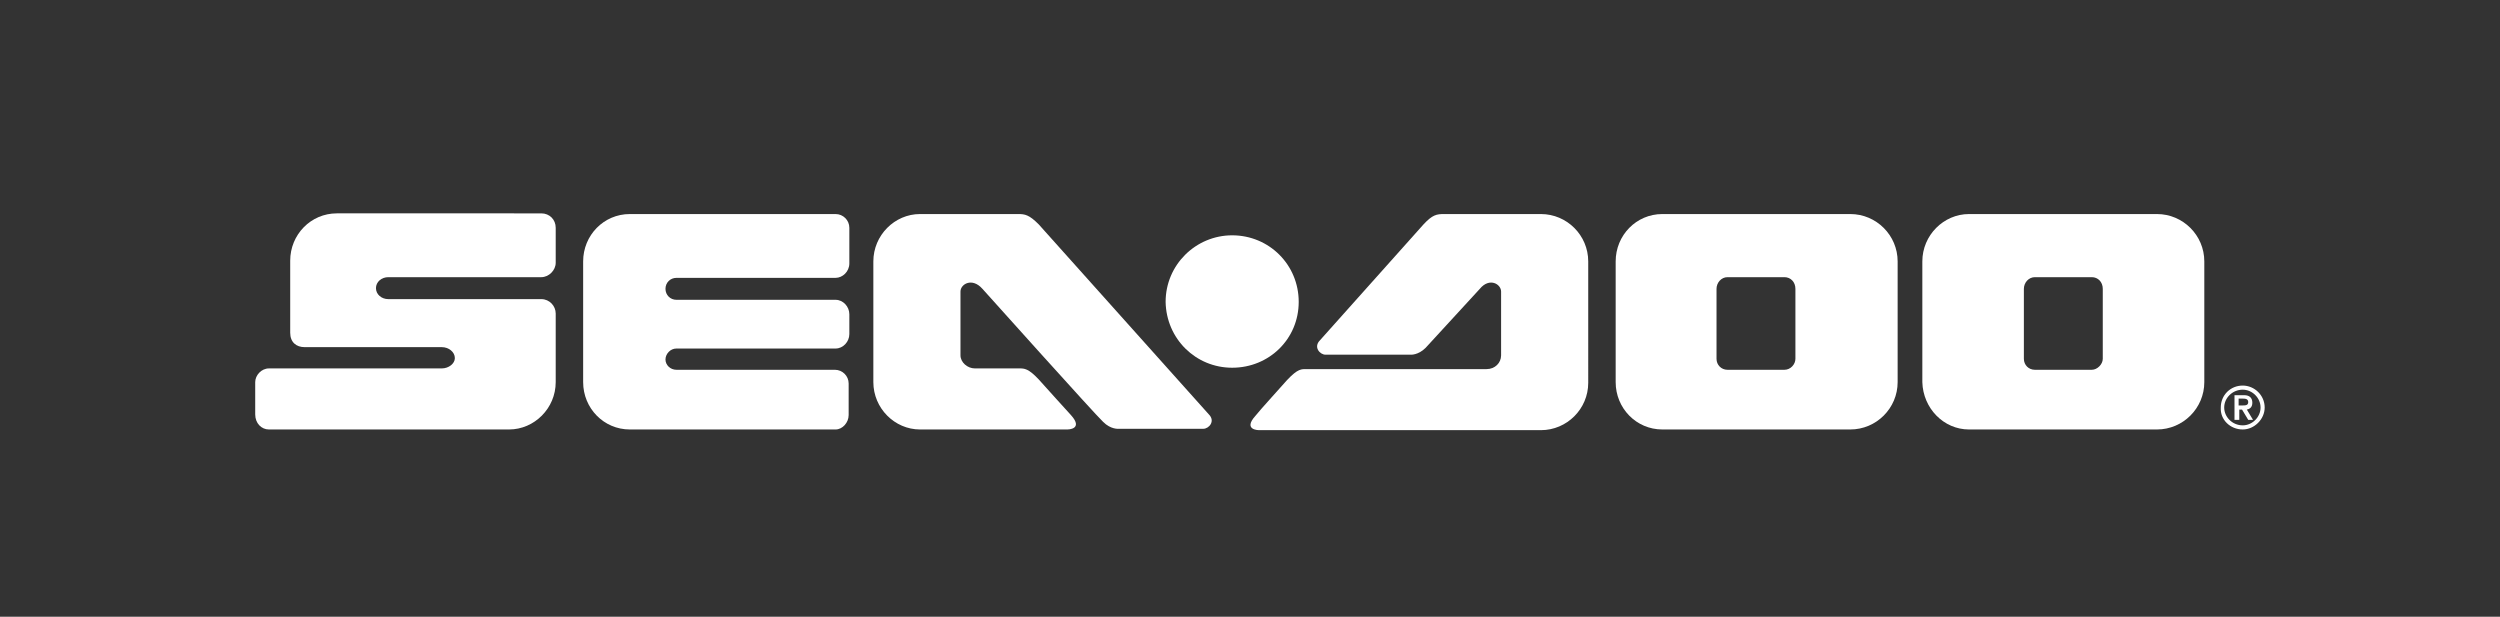 <?xml version="1.0" encoding="utf-8"?>
<!-- Generator: Adobe Illustrator 22.1.0, SVG Export Plug-In . SVG Version: 6.00 Build 0)  -->
<svg version="1.1" id="Layer_1" xmlns="http://www.w3.org/2000/svg" xmlns:xlink="http://www.w3.org/1999/xlink" x="0px" y="0px"
	 viewBox="0 0 364.4 89.9" style="enable-background:new 0 0 364.4 89.9;" xml:space="preserve">
<rect x="0" y="0" width="364.4" height="89.9" fill="#333333" stroke="none"/>
<style type="text/css">
	.st0{fill:#FFFFFF;}
</style>
<g>
	<path class="st0" d="M91.8,62.6h30c1,0,1.9-1,1.9-2.1v-4.6c0-1.1-0.9-2-2-2H98.6c-0.9,0-1.6-0.7-1.6-1.5c0-0.8,0.7-1.6,1.6-1.6
		h23.2c1.1,0,2-1,2-2.1v-2.9c0-1.1-0.9-2.1-2-2.1H98.6c-0.9,0-1.6-0.7-1.6-1.6c0-0.9,0.7-1.6,1.6-1.6h23.2c1,0,2-0.9,2-2.1v-5.2
		c0-1.1-0.9-2-2-2H91.8c-3.8,0-6.8,3.1-6.8,6.9v17.6C85,59.5,88,62.6,91.8,62.6"/>
	<path class="st0" d="M134.1,62.6h21.5c0,0,2.4,0,0.5-2.1c-0.8-0.9-3.2-3.5-4.7-5.2c-1.5-1.6-2.1-1.6-2.8-1.6h-6.5
		c-1.1,0-2.1-0.9-2.1-1.9v-9.3c0-1.1,1.7-2.1,3.2-0.4c0,0,16.5,18.4,17.6,19.4c1.1,1.1,2.2,1,2.2,1h12.4c0.8,0,1.8-1.1,0.8-2.1
		l-24.8-27.7c-1.4-1.4-2-1.5-3-1.5h-14.3c-3.7,0-6.8,3.1-6.8,6.9v17.6C127.3,59.5,130.4,62.6,134.1,62.6"/>
	<path class="st0" d="M216.7,53.8h-26.2c-0.8,0-1.3-0.1-2.9,1.6c-1.5,1.7-3.8,4.2-4.6,5.2c-1.9,2.1,0.5,2.1,0.5,2.1h41.1
		c3.8,0,6.9-3.1,6.9-6.9V38.1c0-3.8-3.1-6.9-6.9-6.9h-14.1c-1.1,0-1.7,0.1-3,1.5l-15.1,16.9c-1,1,0,2.1,0.8,2.1h12.4
		c0,0,1.1,0.1,2.2-1c1-1.1,7.9-8.6,7.9-8.6c1.4-1.7,3.1-0.7,3.1,0.4v9.3C218.8,52.9,217.9,53.8,216.7,53.8"/>
	<path class="st0" d="M179.6,53.6c5.4,0,9.7-4.2,9.7-9.6c0-5.4-4.3-9.7-9.7-9.7c-5.3,0-9.7,4.3-9.7,9.7
		C170,49.4,174.3,53.6,179.6,53.6"/>
	<path class="st0" d="M250.2,42.1c0-0.9,0.7-1.7,1.6-1.7h8.3c0.9,0,1.6,0.7,1.6,1.7v10.2c0,0.8-0.7,1.6-1.6,1.6h-8.3
		c-0.9,0-1.6-0.7-1.6-1.6V42.1 M242.3,62.6h27.4c3.8,0,6.9-3.1,6.9-6.9V38.1c0-3.8-3.1-6.9-6.9-6.9h-27.4c-3.8,0-6.8,3.1-6.8,6.9
		v17.6C235.5,59.5,238.5,62.6,242.3,62.6"/>
	<path class="st0" d="M295,42.1c0-0.9,0.7-1.7,1.6-1.7h8.3c0.9,0,1.6,0.7,1.6,1.7v10.2c0,0.8-0.8,1.6-1.6,1.6h-8.3
		c-0.9,0-1.6-0.7-1.6-1.6V42.1 M287,62.6h27.4c3.8,0,6.9-3.1,6.9-6.9V38.1c0-3.8-3.1-6.9-6.9-6.9H287c-3.7,0-6.8,3.1-6.8,6.9v17.6
		C280.3,59.5,283.3,62.6,287,62.6"/>
	<path class="st0" d="M39.2,62.6h35c3.7,0,6.8-3.1,6.8-6.9v-10c0-1.1-0.9-2.1-2.1-2.1H56.6c-1,0-1.8-0.7-1.8-1.6
		c0-0.9,0.8-1.6,1.8-1.6h22.3c1.1,0,2.1-1,2.1-2.1v-5.1c0-1.2-0.9-2.1-2.1-2.1H49.1c-3.8,0-6.8,3.1-6.8,6.9v10.5
		c0,1.4,0.9,2.1,2.1,2.1h20c1,0,1.9,0.7,1.9,1.6c0,0.8-0.9,1.5-1.9,1.5H39.2c-1.1,0-2,1-2,2v4.7C37.2,61.7,38.1,62.6,39.2,62.6"/>
	<path class="st0" d="M326.9,56.8c1.4,0,2.6,1.2,2.6,2.6c0,1.4-1.2,2.6-2.6,2.6c-1.5,0-2.7-1.2-2.7-2.6
		C324.2,58,325.4,56.8,326.9,56.8 M326.9,62.6c1.7,0,3.2-1.5,3.2-3.2c0-1.8-1.5-3.2-3.2-3.2c-1.8,0-3.2,1.4-3.2,3.2
		C323.6,61.2,325.1,62.6,326.9,62.6"/>
	<path class="st0" d="M326.3,58.1h0.5c0.4,0,0.9,0,0.9,0.5c0,0.5-0.4,0.5-0.9,0.5h-0.5V58.1 M326.3,59.7h0.5l0.9,1.5h0.7l-0.9-1.5
		c0.5-0.1,0.8-0.4,0.8-1c0-0.7-0.4-1.1-1.2-1.1h-1.4v3.6h0.7V59.7z"/>
</g>
</svg>

